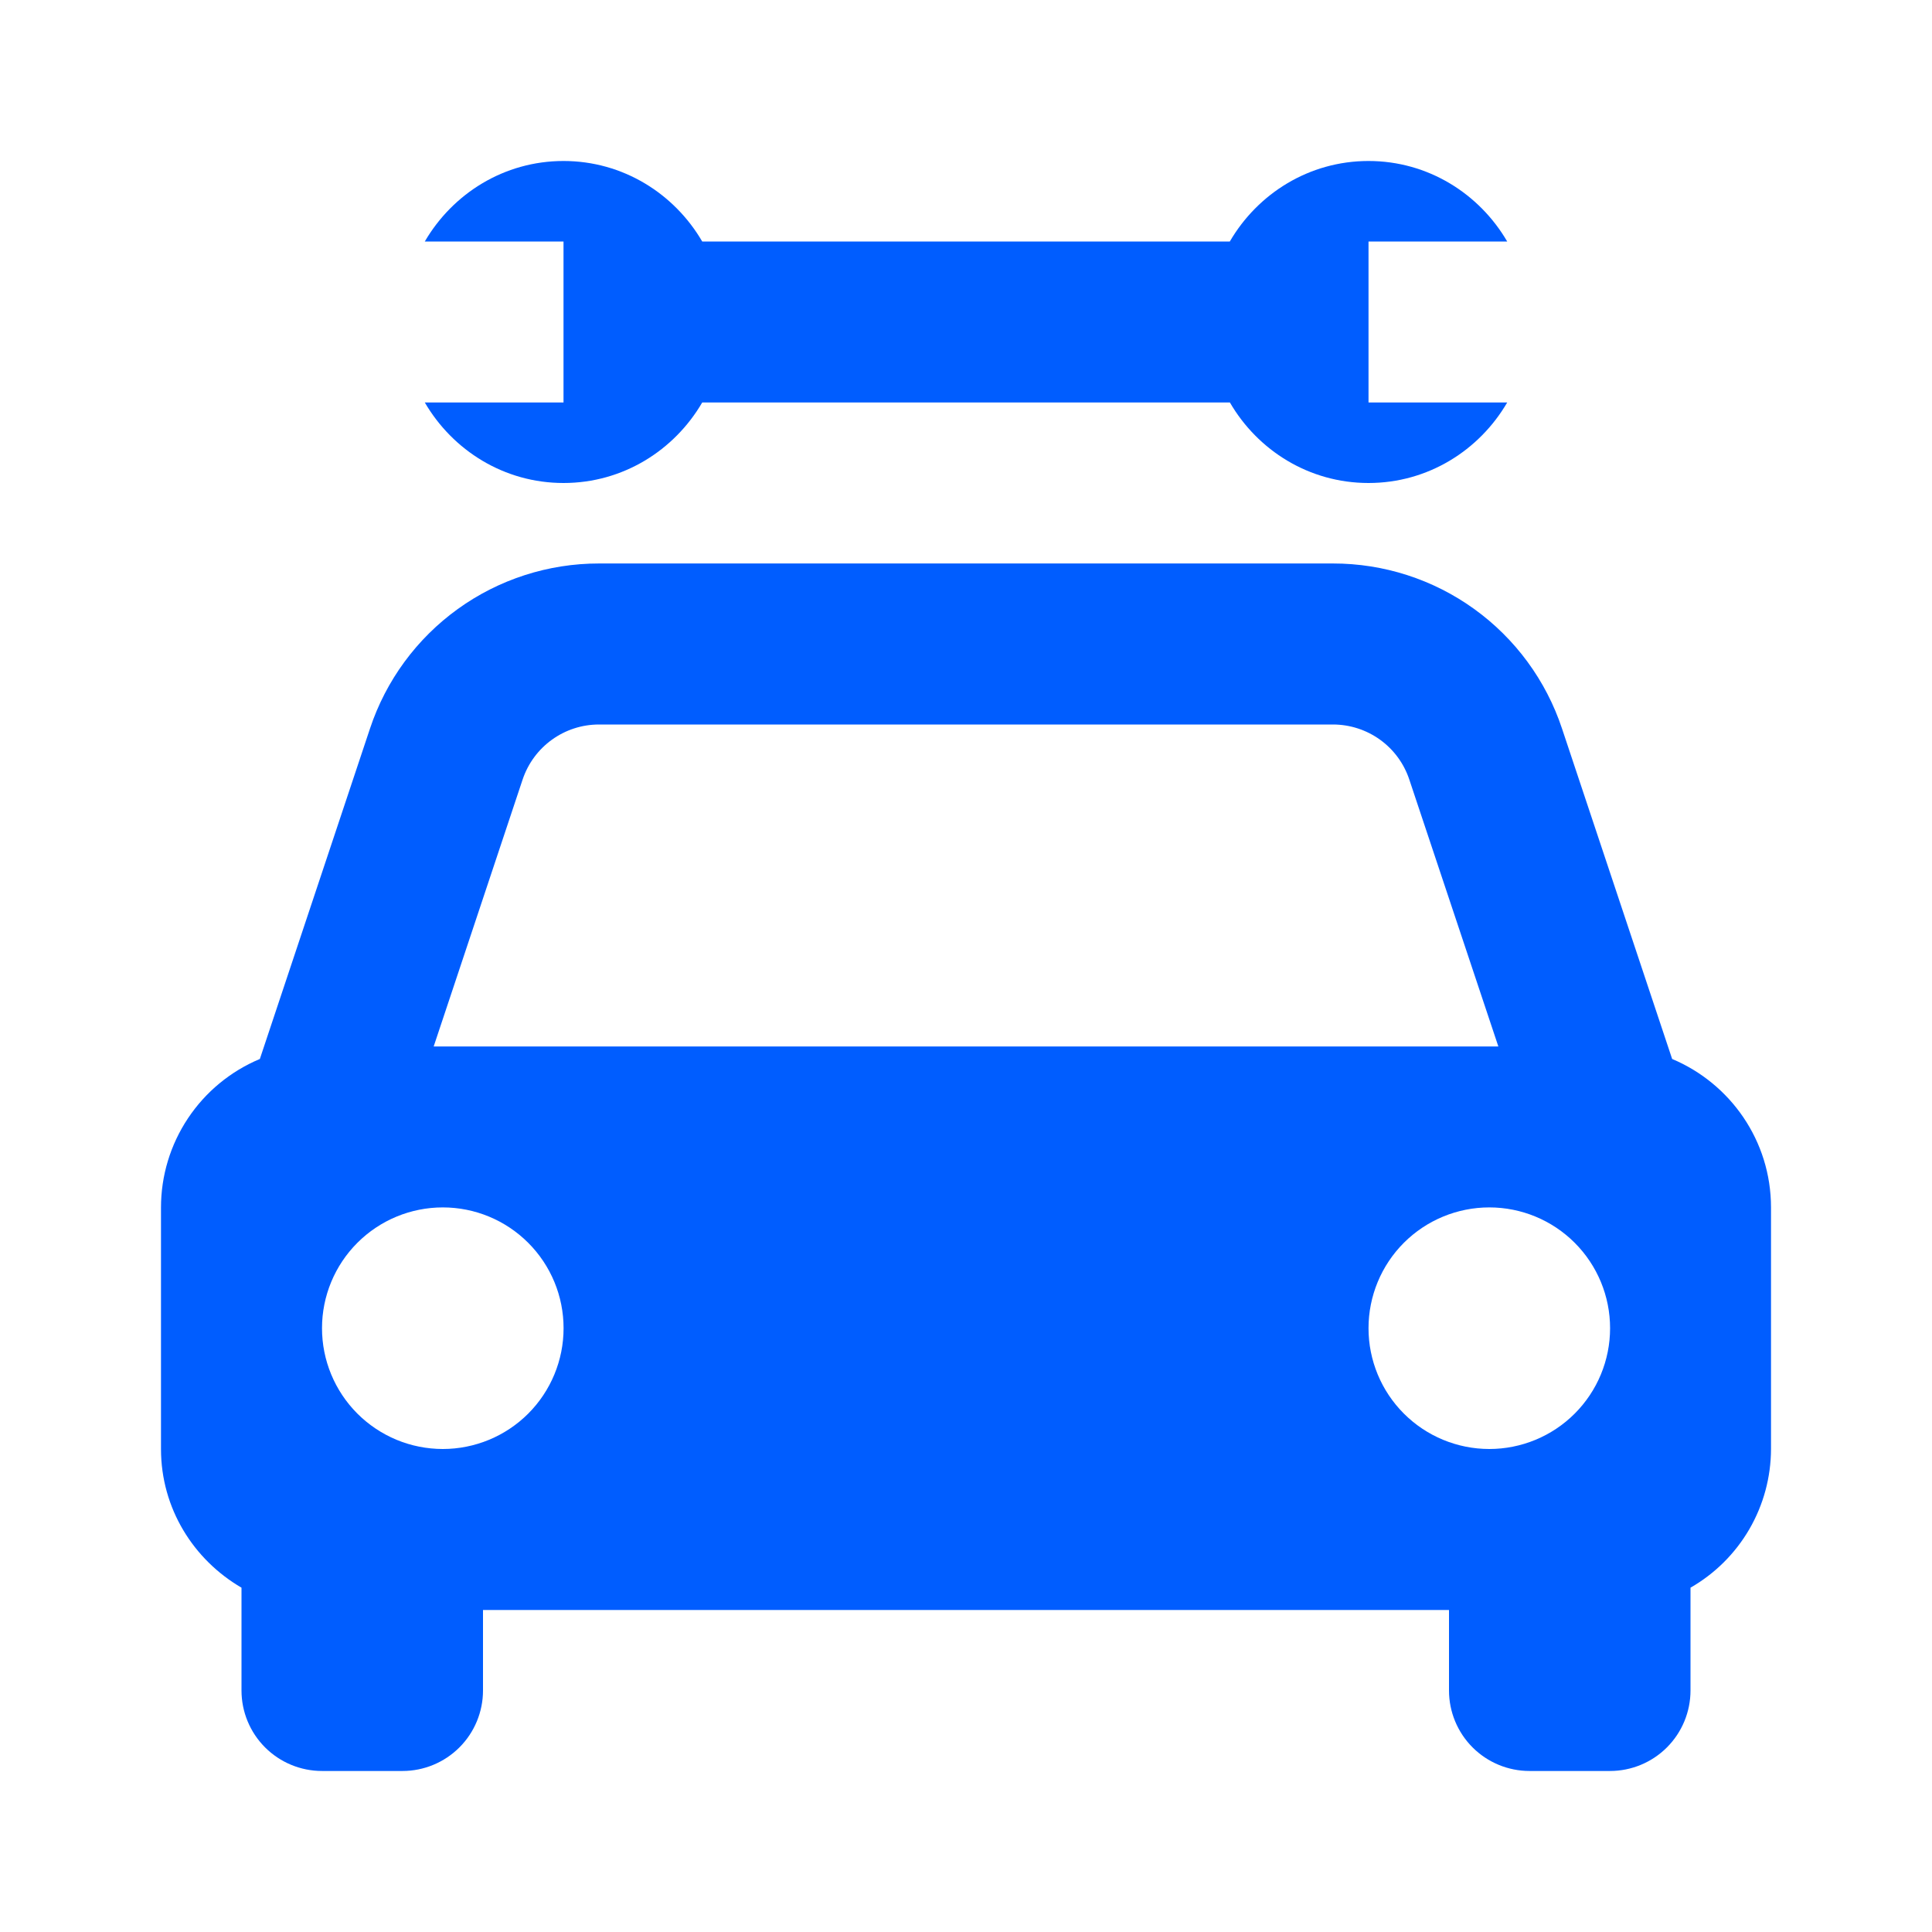 <svg width="64" height="64" viewBox="0 0 64 64" fill="none" xmlns="http://www.w3.org/2000/svg">
<path d="M55.392 35.08L51.744 24.136C51.215 22.542 50.197 21.156 48.835 20.174C47.473 19.192 45.837 18.665 44.157 18.666H19.843C18.164 18.665 16.527 19.192 15.165 20.174C13.803 21.156 12.785 22.542 12.256 24.136L8.608 35.08C7.638 35.486 6.81 36.169 6.227 37.045C5.644 37.92 5.333 38.948 5.333 40V48C5.333 49.968 6.411 51.669 8 52.594V56C8 56.707 8.281 57.385 8.781 57.885C9.281 58.385 9.96 58.666 10.667 58.666H13.334C14.041 58.666 14.719 58.385 15.219 57.885C15.719 57.385 16 56.707 16 56V53.333H48V56C48 56.707 48.281 57.385 48.781 57.885C49.281 58.385 49.96 58.666 50.667 58.666H53.334C54.041 58.666 54.719 58.385 55.219 57.885C55.719 57.385 56 56.707 56 56V52.594C56.809 52.13 57.482 51.461 57.95 50.655C58.418 49.848 58.665 48.932 58.667 48V40C58.667 37.784 57.315 35.888 55.392 35.08ZM19.843 24H44.155C44.715 24 45.261 24.176 45.715 24.503C46.169 24.83 46.509 25.293 46.685 25.824L49.635 34.666H14.366L17.312 25.824C17.677 24.733 18.696 24 19.843 24ZM14.667 48C14.141 47.999 13.621 47.896 13.136 47.695C12.65 47.493 12.209 47.198 11.838 46.827C11.088 46.076 10.666 45.058 10.667 43.997C10.667 42.936 11.089 41.918 11.84 41.168C12.59 40.418 13.608 39.997 14.669 39.997C15.731 39.997 16.748 40.419 17.498 41.17C18.249 41.921 18.67 42.938 18.669 44C18.669 45.061 18.247 46.078 17.497 46.829C16.746 47.579 15.728 48 14.667 48ZM49.334 48C48.272 47.999 47.255 47.577 46.505 46.827C45.754 46.076 45.333 45.058 45.334 43.997C45.334 42.936 45.756 41.918 46.506 41.168C47.257 40.418 48.275 39.997 49.336 39.997C50.397 39.997 51.415 40.419 52.165 41.17C52.915 41.921 53.337 42.938 53.336 44C53.336 45.061 52.914 46.078 52.163 46.829C51.413 47.579 50.395 48 49.334 48ZM14.072 13.333C14.998 14.92 16.699 16 18.667 16C20.635 16 22.336 14.92 23.262 13.333H40.742C41.664 14.92 43.365 16 45.334 16C47.301 16 49.003 14.92 49.928 13.333H45.334V8H49.928C49.003 6.413 47.301 5.333 45.334 5.333C43.365 5.333 41.664 6.413 40.739 8H23.262C22.336 6.413 20.635 5.333 18.667 5.333C16.699 5.333 14.998 6.413 14.072 8H18.667V13.333H14.072Z" fill="#005DFF"/>
</svg>
